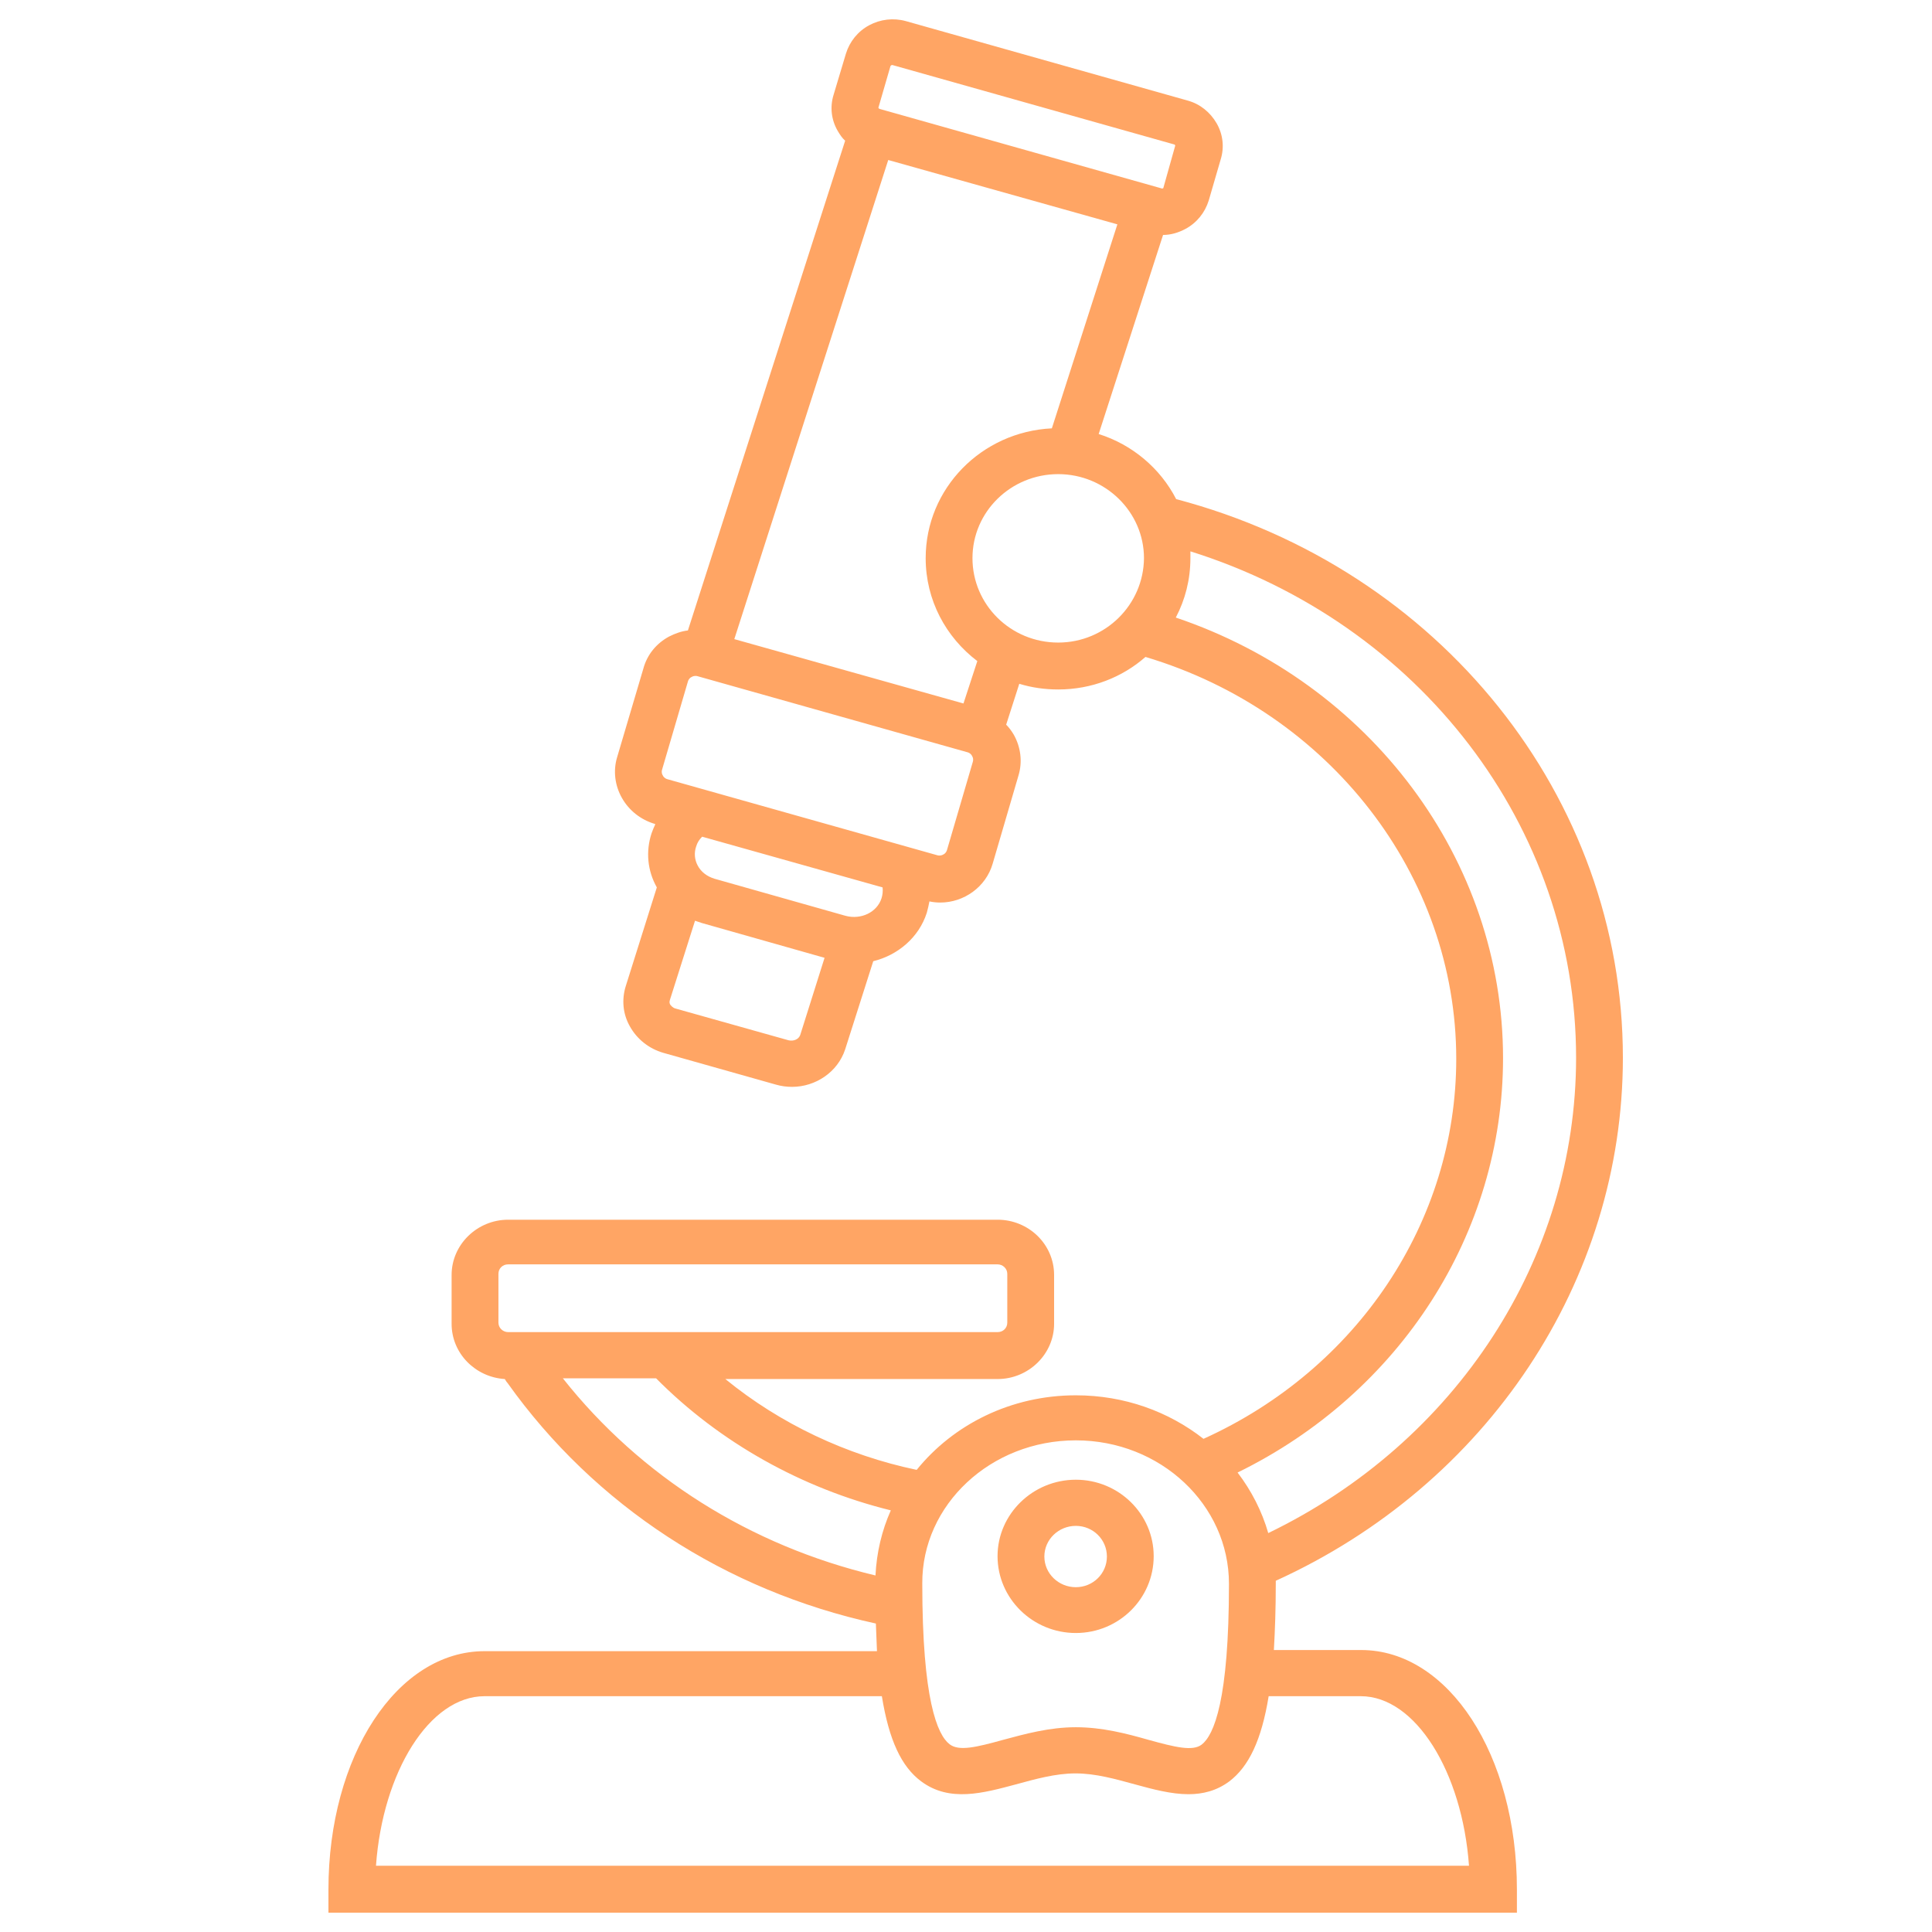 <svg width="100" height="100" viewBox="0 0 100 100" fill="none" xmlns="http://www.w3.org/2000/svg">
<path d="M70.452 85.405H65.936C65.994 84.386 66.034 83.25 66.034 81.977C66.034 81.918 66.034 81.879 66.034 81.82C76.984 76.845 84 66.305 84 54.747C84 41.251 74.522 29.438 60.878 25.834C60.064 24.247 58.61 23.012 56.867 22.465L60.2 12.161C60.606 12.161 60.995 12.043 61.363 11.847C61.944 11.534 62.37 11.004 62.564 10.377L63.185 8.243C63.378 7.616 63.3 6.95 62.972 6.381C62.642 5.813 62.119 5.383 61.479 5.207L46.885 1.092C46.245 0.916 45.568 0.995 44.986 1.308C44.404 1.622 43.977 2.151 43.785 2.777L43.145 4.912C42.951 5.539 43.028 6.205 43.358 6.773C43.474 6.97 43.59 7.146 43.745 7.283L35.606 32.632C35.276 32.67 34.946 32.788 34.636 32.945C33.978 33.297 33.493 33.885 33.299 34.61L31.942 39.194C31.729 39.899 31.826 40.663 32.195 41.309C32.563 41.955 33.163 42.426 33.88 42.642L33.919 42.661C33.842 42.818 33.784 42.974 33.725 43.131C33.416 44.072 33.512 45.07 33.997 45.932L32.388 51.045C32.175 51.731 32.233 52.475 32.601 53.122C32.969 53.787 33.59 54.278 34.327 54.493L40.16 56.139C40.432 56.217 40.702 56.256 40.993 56.256C42.215 56.256 43.358 55.492 43.745 54.317L45.199 49.752C46.479 49.439 47.564 48.518 47.971 47.245C48.028 47.049 48.067 46.853 48.107 46.657C48.3 46.697 48.475 46.716 48.668 46.716C49.89 46.716 51.033 45.913 51.382 44.699L52.718 40.135C52.931 39.429 52.835 38.664 52.467 38.018C52.35 37.823 52.235 37.666 52.079 37.509L52.758 35.393C53.397 35.59 54.076 35.687 54.773 35.687C56.498 35.687 58.087 35.06 59.289 34.003C68.805 36.843 75.375 45.305 75.375 54.806C75.375 63.229 70.258 70.87 62.293 74.474C60.491 73.063 58.204 72.221 55.684 72.221C52.331 72.221 49.346 73.73 47.447 76.08C43.804 75.317 40.373 73.69 37.544 71.379H51.633C53.242 71.379 54.56 70.086 54.56 68.519V65.992C54.56 64.405 53.242 63.132 51.633 63.132H26.303C24.694 63.132 23.375 64.424 23.375 65.992V68.519C23.375 70.047 24.597 71.281 26.128 71.379C26.167 71.438 26.205 71.516 26.264 71.575C30.78 77.921 37.525 82.329 45.335 84.034C45.354 84.524 45.373 85.013 45.392 85.464H25.081C20.547 85.464 17 90.889 17 97.805V99H78.515V97.805C78.515 90.832 74.969 85.405 70.452 85.405ZM45.47 5.559L46.09 3.423C46.109 3.385 46.149 3.365 46.188 3.365L60.781 7.478C60.781 7.478 60.819 7.478 60.819 7.518C60.84 7.538 60.819 7.576 60.819 7.576L60.219 9.712C60.219 9.712 60.219 9.751 60.18 9.751C60.142 9.771 60.123 9.751 60.123 9.751L45.528 5.637C45.528 5.637 45.49 5.637 45.49 5.598C45.451 5.598 45.47 5.578 45.47 5.559ZM41.419 53.573C41.342 53.787 41.09 53.906 40.819 53.846L34.966 52.202C34.81 52.162 34.733 52.045 34.695 52.005C34.656 51.946 34.636 51.868 34.676 51.751L35.974 47.657C36.09 47.695 36.206 47.735 36.323 47.774L42.679 49.576L41.419 53.573ZM45.626 46.5C45.392 47.225 44.56 47.617 43.764 47.402L36.981 45.483C36.594 45.364 36.284 45.129 36.11 44.796C35.955 44.502 35.916 44.15 36.032 43.817C36.09 43.621 36.187 43.464 36.342 43.307L45.683 45.932C45.703 46.129 45.683 46.324 45.626 46.5ZM50.354 39.429L49.017 43.993C48.978 44.131 48.881 44.209 48.824 44.228C48.765 44.267 48.649 44.307 48.513 44.267L34.54 40.33C34.404 40.291 34.327 40.192 34.306 40.135C34.268 40.075 34.229 39.978 34.268 39.84L35.606 35.276C35.644 35.139 35.742 35.06 35.799 35.041C35.857 35.001 35.974 34.962 36.11 35.001L50.083 38.939C50.218 38.978 50.296 39.076 50.316 39.135C50.354 39.194 50.393 39.292 50.354 39.429ZM49.869 36.412L38.008 33.081L45.975 8.282L57.835 11.612L54.444 22.171C50.8 22.347 47.913 25.285 47.913 28.89C47.913 31.064 48.959 32.984 50.586 34.218L49.869 36.412ZM54.773 33.259C52.312 33.259 50.335 31.299 50.335 28.89C50.335 26.48 52.331 24.541 54.773 24.541C57.215 24.541 59.212 26.5 59.212 28.89C59.193 31.299 57.215 33.259 54.773 33.259ZM77.797 54.768C77.797 44.502 70.918 35.354 60.859 31.965C61.343 31.045 61.615 30.006 61.615 28.89C61.615 28.773 61.615 28.655 61.615 28.538C73.476 32.259 81.578 42.779 81.578 54.747C81.578 65.15 75.375 74.65 65.645 79.352C65.317 78.216 64.774 77.158 64.057 76.218C72.468 72.103 77.797 63.837 77.797 54.768ZM55.684 74.552C60.064 74.552 63.611 77.883 63.611 81.977C63.611 87.99 62.836 89.812 62.196 90.302C61.731 90.654 60.84 90.44 59.425 90.048C58.32 89.734 57.061 89.401 55.684 89.401C54.308 89.401 53.048 89.753 51.944 90.048C50.529 90.44 49.637 90.655 49.152 90.283C48.513 89.793 47.737 87.971 47.737 81.957C47.718 77.883 51.284 74.552 55.684 74.552ZM25.799 68.46V65.933C25.799 65.659 26.012 65.443 26.303 65.443H51.633C51.905 65.443 52.137 65.659 52.137 65.933V68.46C52.137 68.734 51.924 68.95 51.633 68.95H26.303C26.031 68.95 25.799 68.734 25.799 68.46ZM45.315 81.546C38.823 79.998 33.163 76.433 29.132 71.34H33.958C37.234 74.65 41.498 77.04 46.109 78.176C45.645 79.214 45.373 80.351 45.315 81.546ZM19.461 96.57C19.81 91.713 22.232 87.795 25.081 87.795H45.645C46.013 90.067 46.653 91.438 47.68 92.203C49.152 93.3 50.897 92.809 52.584 92.359C53.591 92.084 54.637 91.791 55.665 91.791C56.712 91.791 57.738 92.084 58.746 92.359C59.676 92.614 60.627 92.868 61.517 92.868C62.255 92.868 62.972 92.692 63.63 92.203C64.638 91.438 65.296 90.067 65.666 87.795H70.433C73.263 87.795 75.686 91.713 76.035 96.57H19.461ZM55.684 84.524C57.913 84.524 59.715 82.741 59.715 80.547C59.715 78.373 57.913 76.59 55.684 76.59C53.456 76.59 51.633 78.373 51.633 80.547C51.633 82.741 53.456 84.524 55.684 84.524ZM55.684 78.979C56.576 78.979 57.293 79.684 57.293 80.566C57.293 81.448 56.576 82.153 55.684 82.153C54.793 82.153 54.056 81.448 54.056 80.566C54.056 79.684 54.793 78.979 55.684 78.979Z" fill="#FFA564"/>
</svg>
